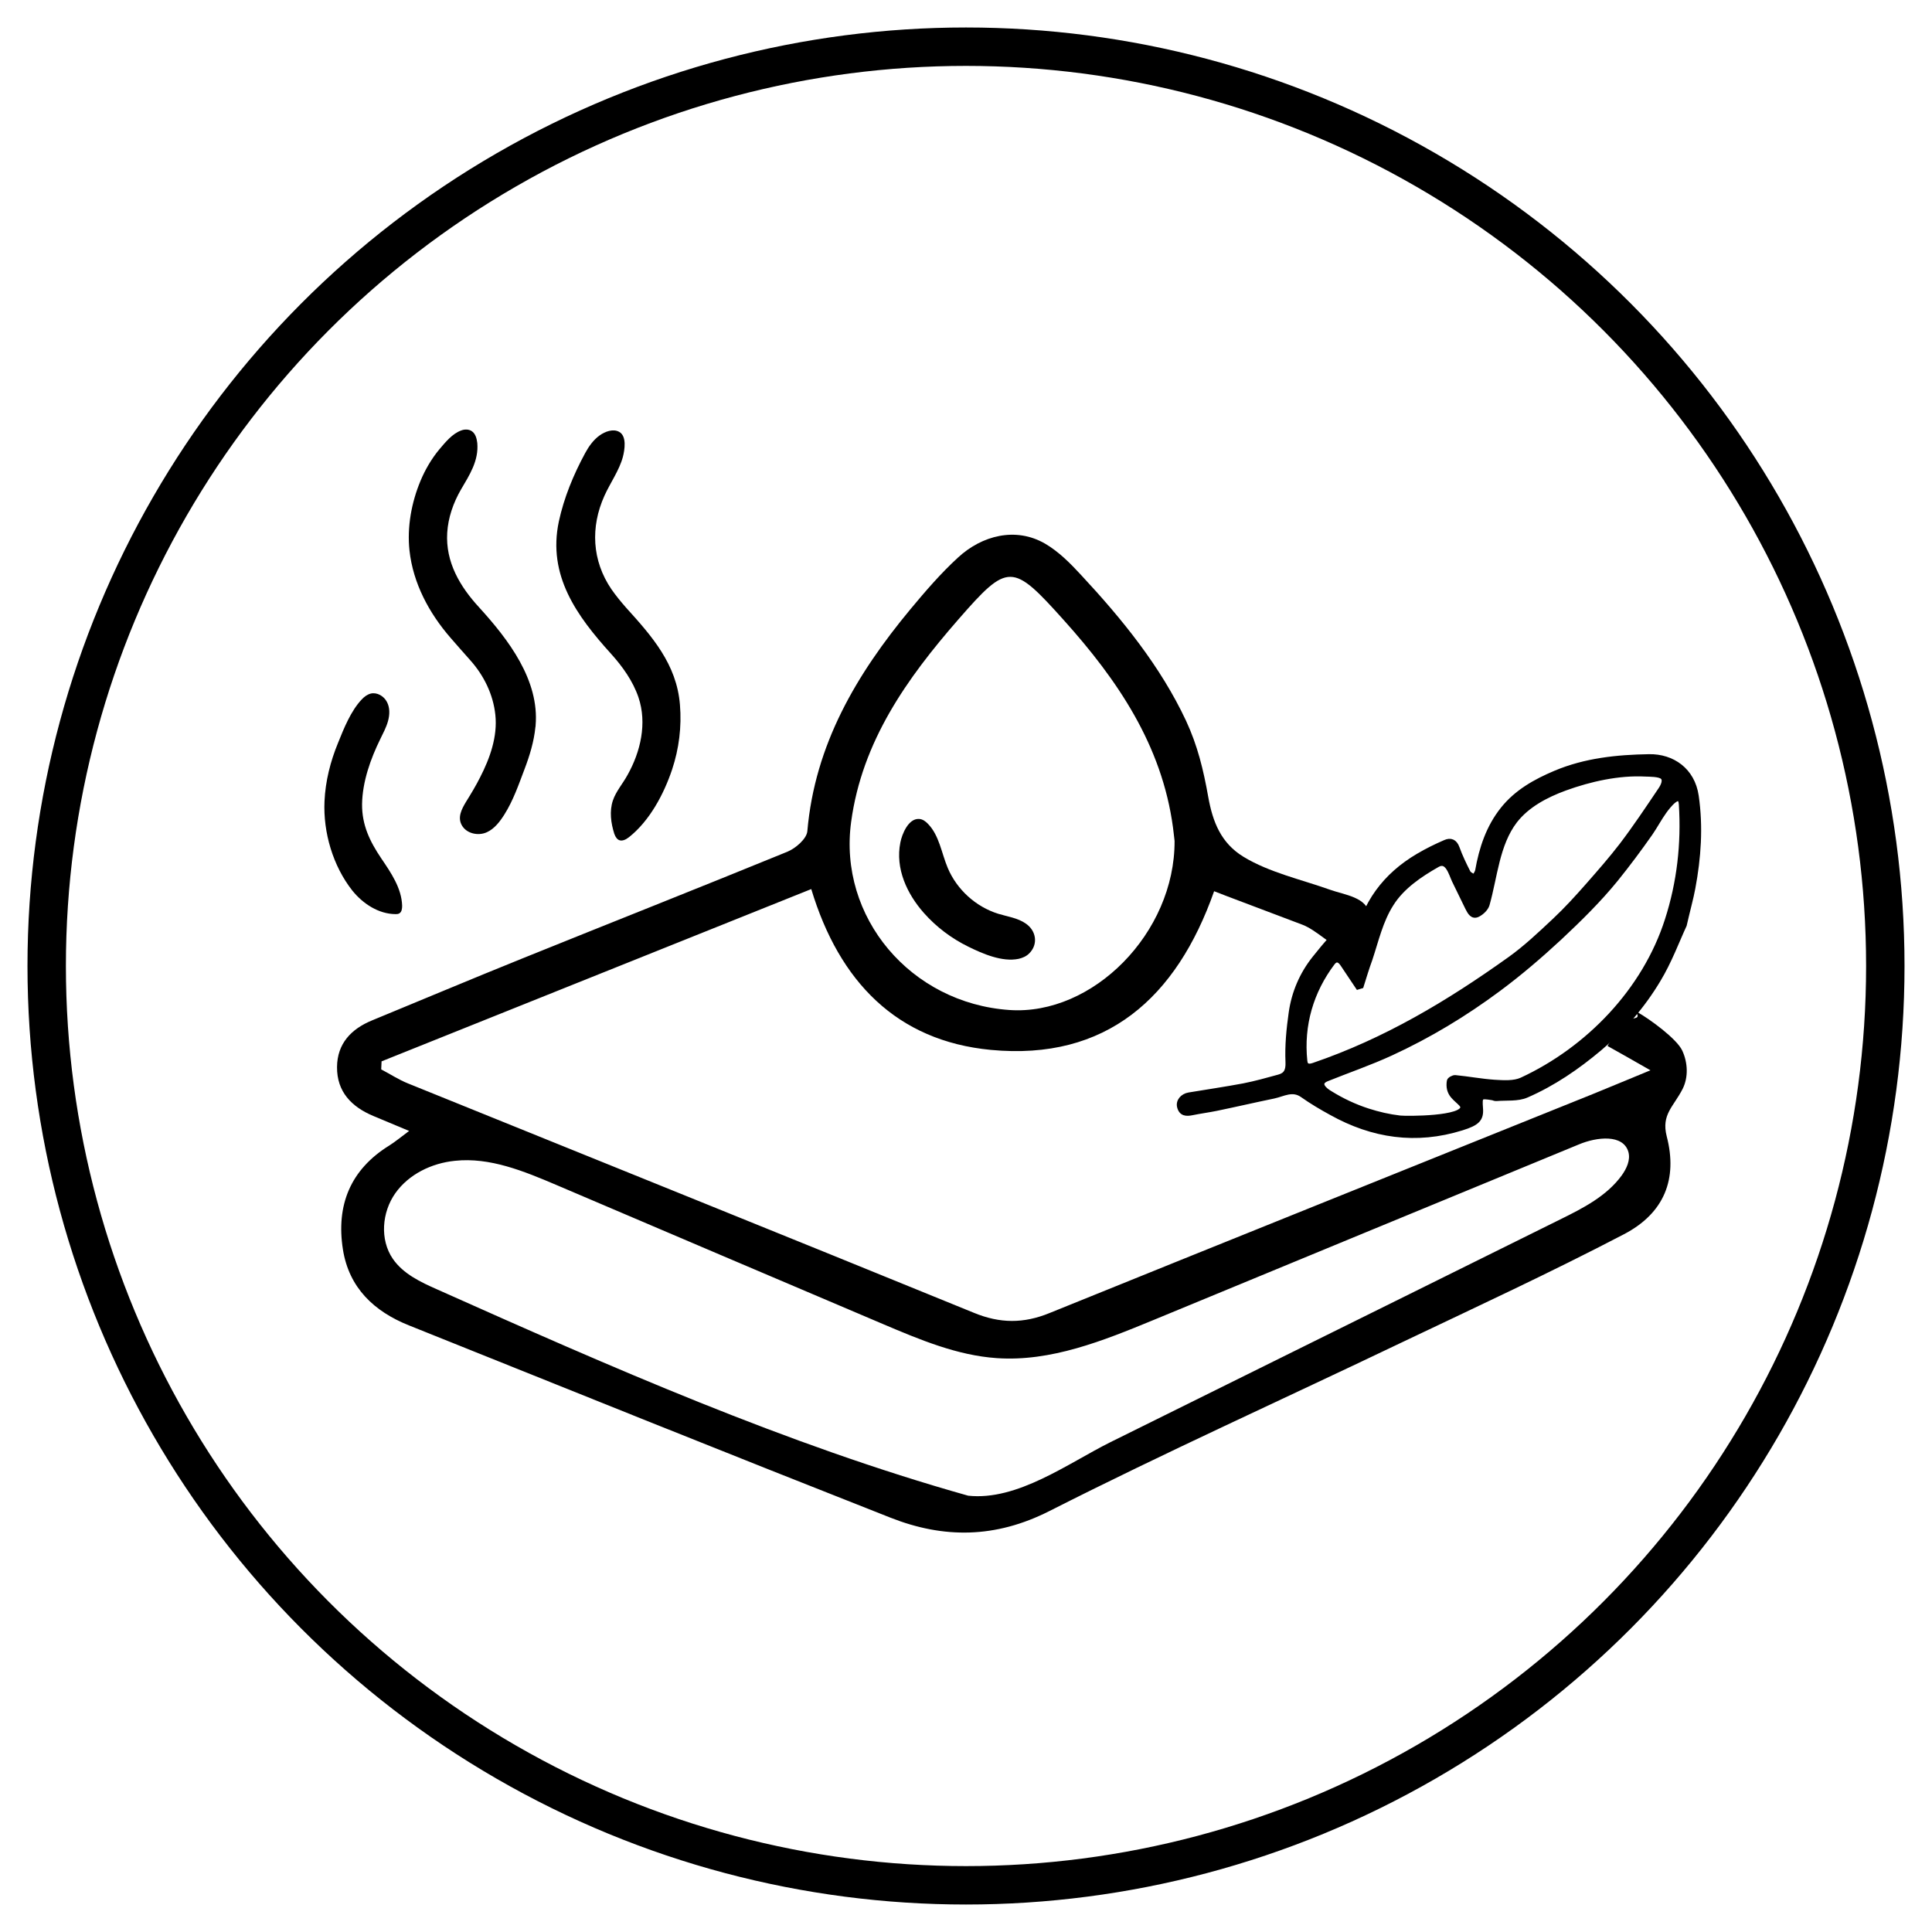 <svg xmlns="http://www.w3.org/2000/svg" xmlns:xlink="http://www.w3.org/1999/xlink" id="Layer_1" x="0px" y="0px" viewBox="0 0 1080 1080" style="enable-background:new 0 0 1080 1080;" xml:space="preserve"><style type="text/css">	.st0{stroke:#000000;stroke-width:2.814;stroke-miterlimit:10;}	.st1{fill:none;stroke:#000000;stroke-width:21.475;stroke-miterlimit:10;}</style><g>	<g>		<path d="M228.7,632.2c-8.2-3.4-14.2-5.9-20.1-8.4c-12.1-5.1-20.3-13.5-20.2-27.3c0.1-13.1,7.9-21.3,19.6-26.1   c27.9-11.5,55.7-23.2,83.7-34.5c49.5-20,99.1-39.6,148.5-59.8c4.6-1.9,10.7-7.2,11.1-11.4c4.2-48.5,27.5-87.8,57.6-124.1   c8.4-10.1,17-20.1,26.6-28.9c13.4-12.4,32.3-17.3,48.7-7.8c7.7,4.5,14.1,11,20.2,17.6c22.8,24.5,44.3,50.9,58.6,81.4   c6.5,14,9.7,27.4,12.4,42.5c2.5,14,7.1,25.9,19.8,33.6c14.3,8.7,32.4,12.7,48.1,18.3c8.6,3.1,20.9,4.1,22.4,14.2   c0.4,2.7-2.6,12.2-4.4,14.5c-2.9,3.9-3.8,7.7-9,5.8c-8.2-3-16.2-11.8-24.3-14.9c-4.1-1.6-49.4-18.6-49.3-18.7   c-21,59.6-60.3,94.8-124.8,88.7c-52.6-5-84.8-38.2-100.4-89.9c-80.3,32.2-160.3,64.3-240.2,96.3c-0.1,2.1-0.1,2.4-0.2,4.5   c5,2.6,9.8,5.8,15.1,7.9c105.4,42.7,211,85.2,316.3,128.2c14.6,6,27.8,6,42.2,0.1c101.2-41,202.6-81.7,303.9-122.5   c9.6-3.9,19.1-7.9,32-13.2c-10.3-5.9-17.2-9.8-24-13.6c3.5-5.7,8.3-14.2,15.5-15.6c3.8-0.8-2-5.1,1.4-3.2   c6.4,3.6,21.8,14.7,24.9,21.4s3.5,14.8,0.2,21.4c-5.1,10-12,14.3-8.9,26.5c6.2,23.8-1.3,43-24,54.8c-41,21.4-83.1,40.9-124.9,60.8   c-65.4,31.3-131.5,61.1-196.2,93.9c-30.2,15.3-59.1,15.4-88.8,3.7c-89.9-35.4-179.5-71.5-269.2-107.5c-19.5-7.8-33.5-21-36.9-42.4   c-3.9-24.7,4.1-44.7,26-58.2C221,638.2,224,635.7,228.7,632.2z M541.2,836.1c27.5,3,56-18.2,79.5-29.9   c27.9-13.8,55.9-27.7,83.8-41.5c55.9-27.7,111.8-55.3,167.6-83c12.8-6.3,26.1-13.1,34.5-24.7c2.7-3.8,4.9-8.5,3.7-13   c-2.9-10.2-17.8-8.4-27.6-4.3c-79.3,32.7-158.6,65.4-237.9,98.2c-28.1,11.6-57.4,23.4-87.6,21.3c-22.1-1.5-43-10.3-63.5-19   c-60.9-25.9-121.8-51.8-182.7-77.8c-18.1-7.7-37.2-15.6-56.7-13.5c-13,1.3-25.8,7.5-33.3,18.1s-8.8,25.9-1.4,36.7   c5.8,8.4,15.5,13,24.8,17.1C340.7,763.8,439.5,807.5,541.2,836.1 M656.6,470.1c-0.2-1.6-0.5-4.6-0.9-7.6c-6.2-46-31-82.4-61-115.8   c-28.8-32.1-31.1-32.4-59-0.4c-28.7,32.9-53.8,68.1-59.9,113.1c-7.3,53.3,33.2,101.4,88.5,105.2   C610.9,567.8,656.8,521.5,656.6,470.1z"></path>		<path d="M299.4,405.6c0,0.3,0,0.5-0.1,0.8c-0.8,8.1-3.2,16-6.1,23.6c-3.3,8.7-6.3,17.5-11.3,25.4c-2.4,3.8-5.5,7.9-9.7,9.8   c-4.7,2.2-11.3,0.9-14-3.8c-2.6-4.5-0.1-9.1,2.2-13c2.8-4.5,5.6-9.1,8-13.9c5.5-10.7,9.8-22.8,8.5-34.9c-1.2-11.4-6.4-22-14-30.5   c-3.7-4.2-7.4-8.3-11-12.5c-12-13.8-21-30.5-23-48.9c-1.4-13.1,1.1-26.8,6.2-39c2.6-6.2,6.1-12.2,10.4-17.4   c3.4-4,7.3-8.9,12.4-10.7c1.9-0.7,4.1-0.7,5.8,0.4c2.1,1.4,2.8,4.1,3.1,6.6c0.9,10-4.4,18-9.2,26.2c-4.2,7.3-7.1,15.6-7.6,24   c-1,16.4,7.1,30.1,17.9,41.8C284.2,357.5,301.6,380.2,299.4,405.6z"></path>		<path d="M346.3,469.7c-1.2-0.4-2.2-1.6-2.9-3.6c-1.9-6-2.8-12.6-0.8-18.6c1.7-5.1,5.6-9.5,8.2-14.3c7.3-13,11-28.9,6.1-43.4   c-3.1-9.1-8.9-17.2-15.3-24.3c-19.2-21.2-35.6-43.8-29.2-74c2.9-13.4,8.2-26.2,14.7-38.2c2-3.7,4.6-7.4,8.1-9.9   c2.9-2.1,7.5-3.9,10.9-2c4.4,2.4,3.1,10.1,2.1,14c-2,7.5-7.1,14.6-10.3,21.7c-7.9,17.5-7,36.3,3.9,52.3c2.5,3.6,5.3,7,8.2,10.3   c14.3,15.8,28.3,31.5,30.1,54.3c1,12.2-0.5,24.5-4.4,36.2c-4.6,13.7-12.5,28.6-24.1,37.8C349.7,469.5,347.8,470.2,346.3,469.7z"></path>		<path d="M181.4,447.9c0.5-11.2,3.3-22.3,7.6-32.7c3.2-8,7.2-17.9,13.2-24.2c1.4-1.5,3.1-2.8,5.1-3.3c3.5-0.8,7.3,1.4,9,4.7   c1.7,3.2,1.6,7.1,0.6,10.7s-2.7,6.7-4.3,10c-5.5,11.2-10,23.9-10.2,36.4c-0.1,11.7,4.3,20.8,10.7,30.3   c5.5,8.1,11.4,16.7,11.7,26.5c0,1.6-0.2,3.5-1.6,4.3c-0.7,0.4-1.4,0.4-2.2,0.4c-9.4-0.1-18.1-5.8-24-13.1   C186.1,484.1,180.6,465.3,181.4,447.9z"></path>		<path d="M569.4,536c-9.1,1.9-20-2.8-28.1-6.8c-9.4-4.6-17.9-11-24.8-18.8c-9.5-10.7-16.1-24.9-13.2-39.4   c0.9-4.7,4.5-13.6,10.5-13.2c2,0.1,3.7,1.4,5,2.8c6.3,6.5,7.5,16.3,11,24.6c5.1,12.1,15.7,21.7,28.2,25.6   c5.2,1.6,10.8,2.3,15.3,5.4c6,4,7.2,11.7,2,16.8C573.7,534.6,571.6,535.5,569.4,536z"></path>	</g>	<g>		<path class="st0" d="M941.5,517.1c-4,8.6-8.3,20.3-14.6,30.7c-8.7,14.5-19.7,27.3-32.8,38.3c-12.5,10.5-25.8,19.6-40.7,26.1   c-5,2.2-11.3,1.4-17,1.9c-0.7,0.1-1.5-0.4-2.3-0.5c-6.7-1.1-7-0.8-6.5,5.9c0.5,6-1.7,8.3-10.4,11c-25.6,8-49.9,4.4-73-8.5   c-5.5-3-10.9-6.2-16-9.8c-5.7-4.1-10.9-0.6-16.2,0.5c-10.7,2.2-21.4,4.7-32.1,6.9c-4.4,0.9-9,1.5-13.4,2.4   c-3.3,0.7-6.1,0.6-7.1-3.3c-0.8-3.1,1.7-6,5.2-6.6c10.2-1.7,20.5-3.2,30.6-5.1c6.6-1.3,13.1-3.1,19.6-4.9c4.1-1.1,5.4-3.5,5.2-8.4   c-0.4-9.2,0.5-18.5,1.8-27.6c1.6-11.2,6-21.5,13.1-30.4c3.1-3.9,6.3-7.8,9.7-11.5c2.6-2.9,5.2-2.4,7.1,1.1   c0.4,0.8,0.6,1.9,1.3,2.5c0.8,0.8,2.2,1.9,3,1.6c1-0.3,2.2-1.7,2.4-2.8c4.1-21.4,15.9-37.2,34.4-48.1c4.9-2.9,10-5.4,15.1-7.6   c2.9-1.3,5.3-0.5,6.6,3.1c1.7,4.7,3.9,9.3,6.2,13.8c0.6,1.1,2.3,1.7,3.5,2.5c0.6-1.2,1.5-2.3,1.8-3.5c2.2-12.5,6.1-24.4,14.2-34.5   c7.7-9.6,18.1-15.4,29.2-20.1c16.8-7.1,34.6-8.9,52.5-9.2c12.9-0.2,24.2,7.5,26.3,22c2.5,17.3,1.3,34.4-1.9,51.5   C945.2,502.4,943.5,508.3,941.5,517.1z M760.9,551.2c-0.6,0.2-1.2,0.3-1.8,0.5c-2.8-4.2-5.7-8.5-8.5-12.7   c-1.6-2.4-3.6-3.5-5.7-0.8c-12,15.9-17.6,34.8-15.5,54.9c0.1,0.7,0.2,1.5,0.7,2.1c1,1.2,2.9,0.8,4.3,0.3   c40.1-13.7,75.2-34.7,109.5-59.2c9-6.4,17.2-14.2,25.3-21.8c6.5-6.1,12.5-12.7,18.4-19.4c6.5-7.4,13-14.8,19-22.6   c7.6-10,14.6-20.5,21.6-30.9c1.6-2.3,3.1-5.6,1.2-7.3c-1.8-1.6-7.3-1.5-9.6-1.6c-14.9-0.8-31,2.8-45,7.9   c-10.6,3.9-21.1,9.4-28,18.3c-10,13.1-11.1,31.2-15.5,46.7c-0.6,2.2-3,4.5-5.2,5.6c-3,1.5-4.4-1.3-5.6-3.6   c-2.5-5.1-5-10.3-7.5-15.4c-1.8-3.8-3.8-12.1-9.5-8.8c-9.7,5.5-19.8,12.3-25.8,21.9c-6,9.4-8.4,20.4-11.9,30.9   C764,541.1,762.5,546.1,760.9,551.2z M764.6,621c5.9,1.9,11.9,3.3,18,4c3.8,0.4,36.2,0.5,35.1-6.4c-0.1-0.5-0.5-1-0.8-1.4   c-1.4-1.5-3.1-2.8-4.5-4.4c-2.2-2.5-2.7-5.3-2.2-8.5c0.1-0.8,2.2-2,3.3-1.9c7.3,0.7,14.6,2.1,22,2.6c5.1,0.3,10.8,0.7,15.2-1.3   c37.1-17.2,68.8-50,81.4-89.5c6.7-20.8,9.2-42.6,7.8-64.5c-0.5-8.3-7.9,1.5-9.6,3.9c-2.8,3.9-5.1,8.3-7.8,12.2   c-6.1,8.7-12.5,17.3-19.2,25.6c-9.5,11.7-20.4,22.4-31.5,32.8c-10.9,10.1-22.2,19.8-34.2,28.7c-18.7,13.9-38.7,26-60,35.8   c-11.7,5.4-24,9.6-35.9,14.4c-5.6,2.3-1.6,6.1,1.9,8.1C750.2,615.3,757.2,618.6,764.6,621z"></path>	</g></g><g>	<circle class="st1" cx="540" cy="540" r="513.9"></circle></g></svg>